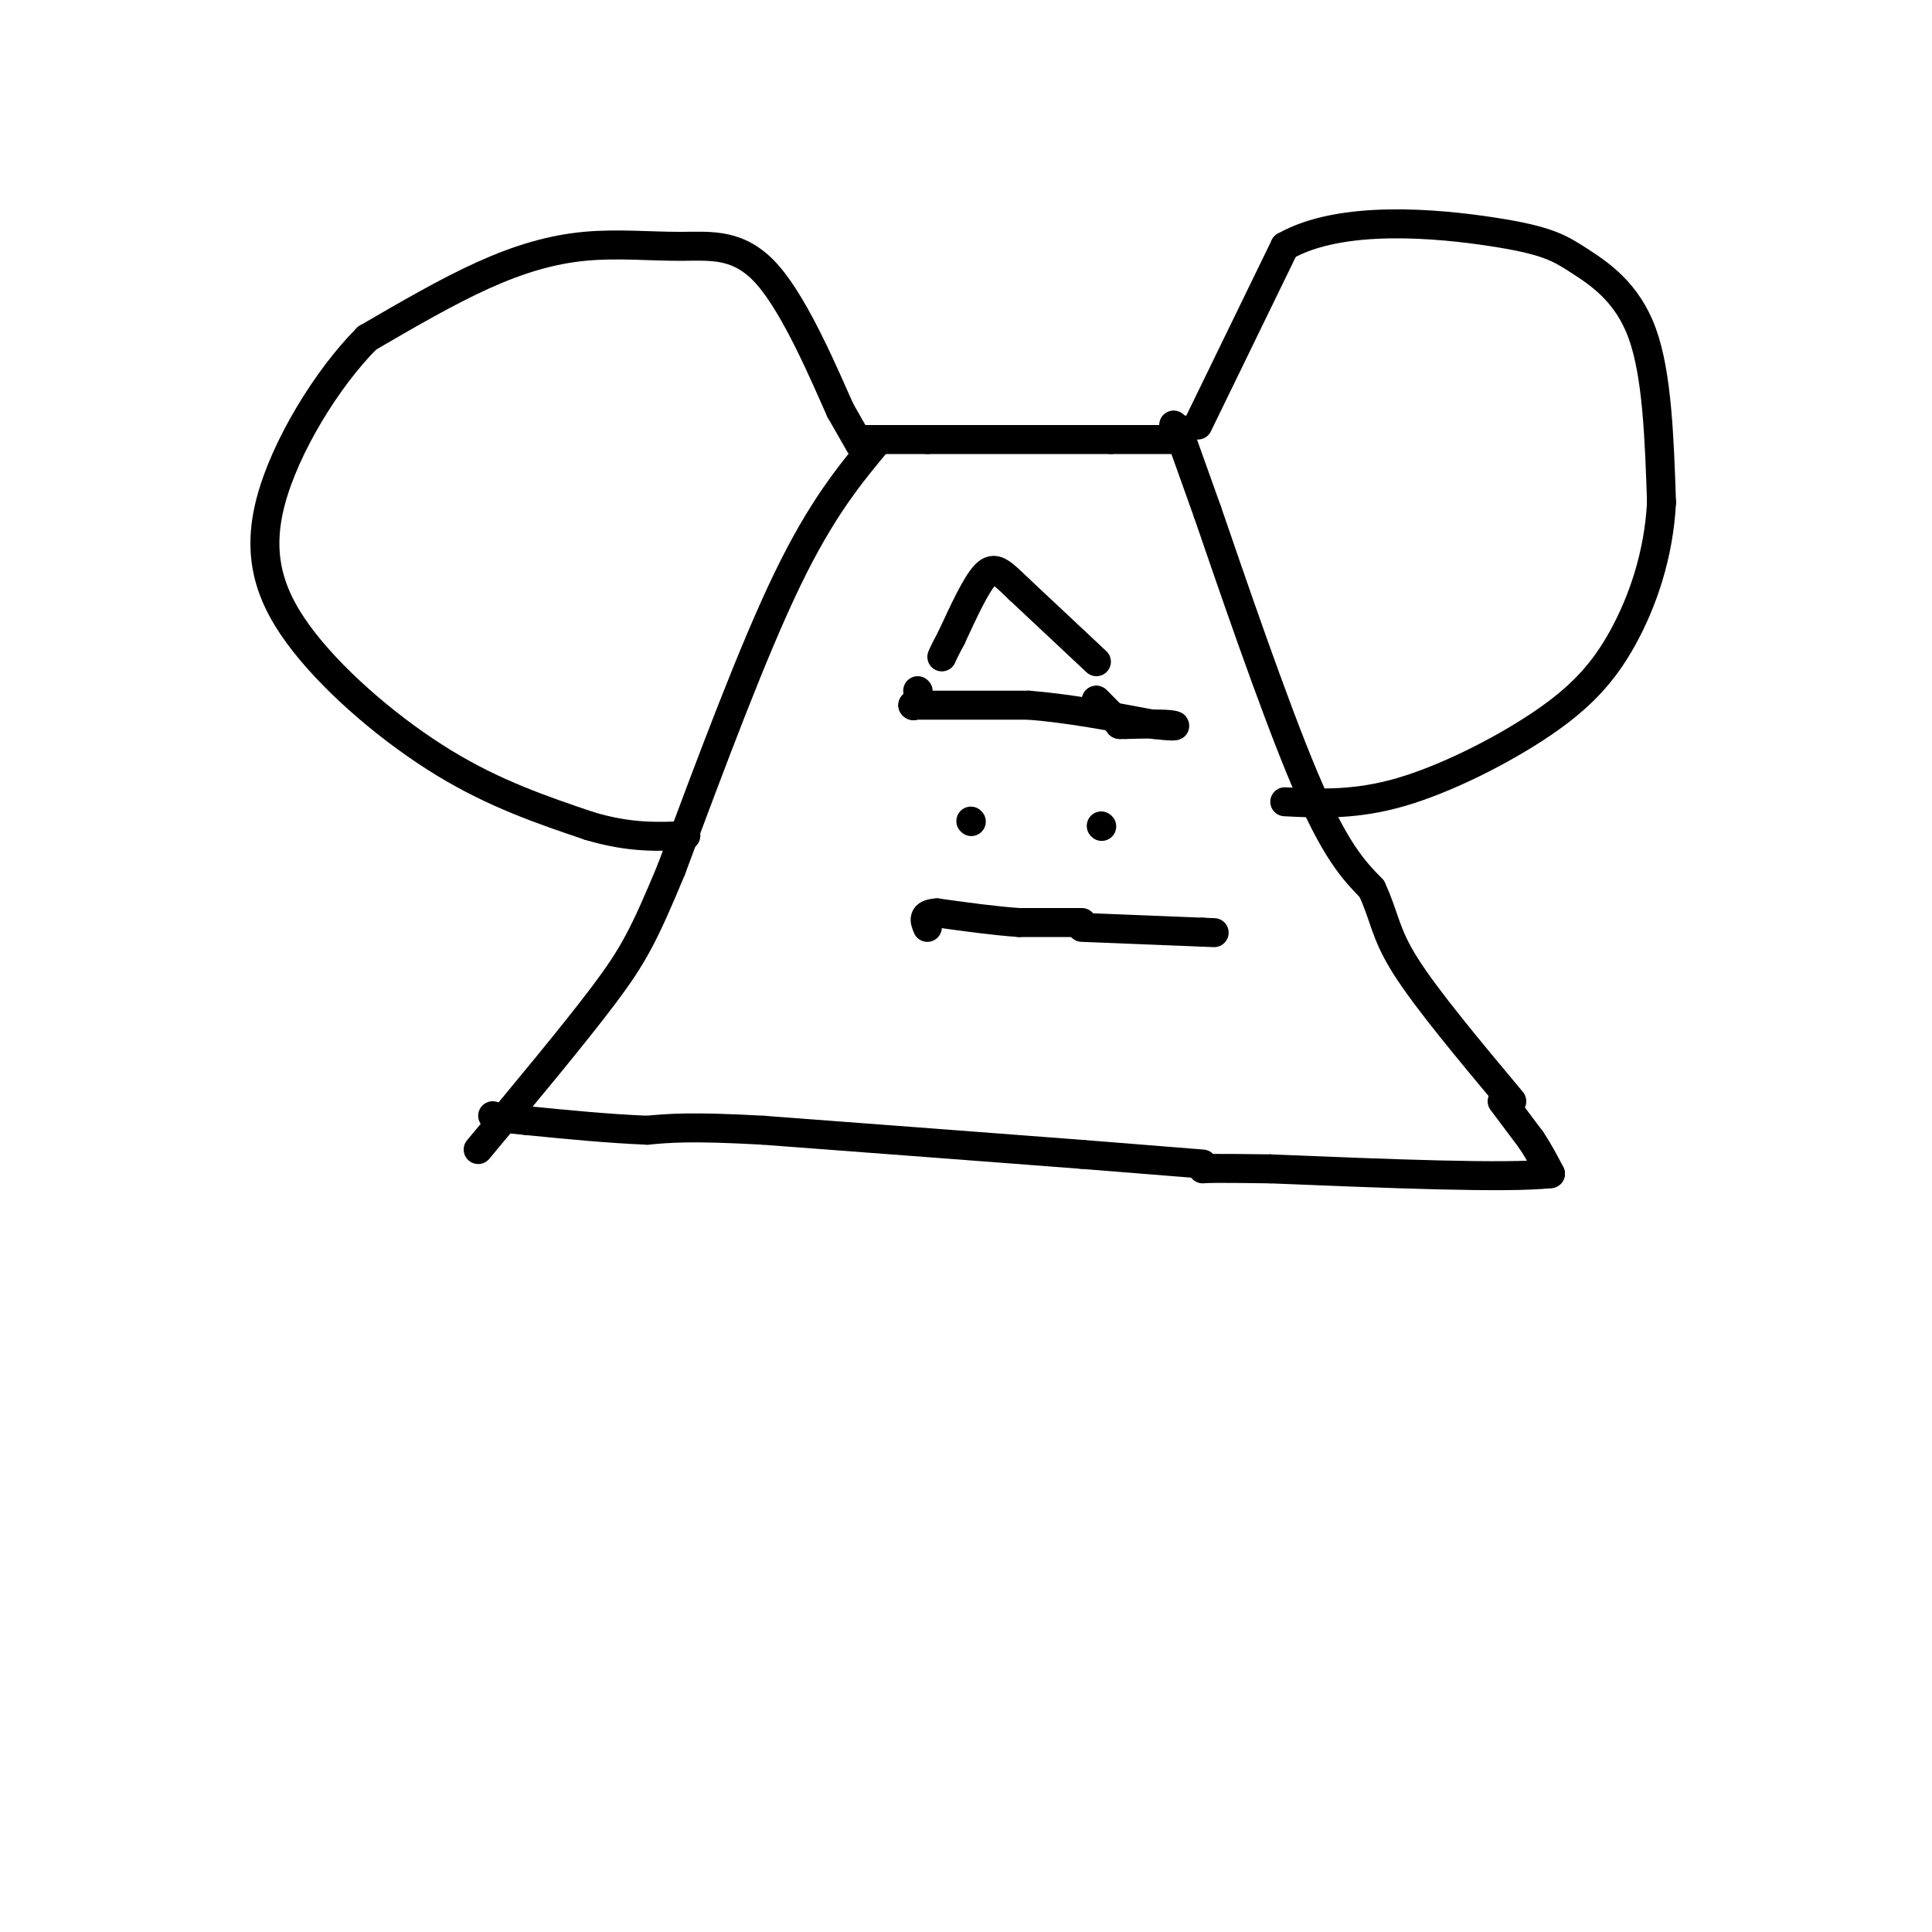<svg viewBox='0 0 400 400' version='1.1' xmlns='http://www.w3.org/2000/svg' xmlns:xlink='http://www.w3.org/1999/xlink'><g fill='none' stroke='#000000' stroke-width='6' stroke-linecap='round' stroke-linejoin='round'><path d='M182,91c-5.917,7.083 -11.833,14.167 -19,29c-7.167,14.833 -15.583,37.417 -24,60'/><path d='M139,180c-5.689,13.689 -7.911,17.911 -14,26c-6.089,8.089 -16.044,20.044 -26,32'/><path d='M182,91c0.000,0.000 0.100,0.100 0.1,0.1'/><path d='M244,91c0.000,0.000 -14.000,0.000 -14,0'/><path d='M230,91c-8.667,0.000 -23.333,0.000 -38,0'/><path d='M192,91c-8.667,0.000 -11.333,0.000 -14,0'/><path d='M245,92c0.000,0.000 5.000,14.000 5,14'/><path d='M250,106c4.600,13.378 13.600,39.822 20,55c6.400,15.178 10.200,19.089 14,23'/><path d='M284,184c2.756,5.889 2.644,9.111 7,16c4.356,6.889 13.178,17.444 22,28'/><path d='M311,228c0.000,0.000 6.000,8.000 6,8'/><path d='M317,236c1.667,2.500 2.833,4.750 4,7'/><path d='M321,243c-9.000,1.000 -33.500,0.000 -58,-1'/><path d='M263,242c-12.000,-0.167 -13.000,-0.083 -14,0'/><path d='M249,241c0.000,0.000 -25.000,-2.000 -25,-2'/><path d='M224,239c-15.167,-1.167 -40.583,-3.083 -66,-5'/><path d='M158,234c-15.000,-0.833 -19.500,-0.417 -24,0'/><path d='M134,234c-8.167,-0.333 -16.583,-1.167 -25,-2'/><path d='M109,232c-5.333,-0.500 -6.167,-0.750 -7,-1'/><path d='M178,92c0.000,0.000 -4.000,-7.000 -4,-7'/><path d='M174,85c-3.179,-7.075 -9.128,-21.263 -15,-28c-5.872,-6.737 -11.667,-6.022 -18,-6c-6.333,0.022 -13.205,-0.648 -20,0c-6.795,0.648 -13.513,2.614 -21,6c-7.487,3.386 -15.744,8.193 -24,13'/><path d='M76,70c-8.300,8.311 -17.049,22.589 -20,34c-2.951,11.411 -0.102,19.957 7,29c7.102,9.043 18.458,18.584 29,25c10.542,6.416 20.271,9.708 30,13'/><path d='M122,171c8.333,2.500 14.167,2.250 20,2'/><path d='M245,89c0.000,0.000 0.100,0.100 0.1,0.1'/><path d='M243,88c0.000,0.000 0.100,0.100 0.1,0.1'/><path d='M248,88c0.000,0.000 18.000,-37.000 18,-37'/><path d='M266,51c11.627,-6.640 31.694,-4.738 43,-3c11.306,1.738 13.852,3.314 18,6c4.148,2.686 9.900,6.482 13,15c3.100,8.518 3.550,21.759 4,35'/><path d='M344,104c-0.549,10.882 -3.920,20.587 -8,28c-4.080,7.413 -8.868,12.534 -17,18c-8.132,5.466 -19.609,11.276 -29,14c-9.391,2.724 -16.695,2.362 -24,2'/><path d='M189,146c0.000,0.000 0.100,0.100 0.1,0.1'/><path d='M189,146c0.000,0.000 0.100,0.100 0.1,0.1'/><path d='M189,146c0.000,0.000 24.000,0.000 24,0'/><path d='M213,146c8.333,0.667 17.167,2.333 26,4'/><path d='M239,150c5.111,0.622 4.889,0.178 3,0c-1.889,-0.178 -5.444,-0.089 -9,0'/><path d='M233,150c-1.667,0.000 -1.333,0.000 -1,0'/><path d='M232,150c-1.000,-0.833 -3.000,-2.917 -5,-5'/><path d='M227,145c-0.333,-0.333 1.333,1.333 3,3'/><path d='M230,148c0.500,0.500 0.250,0.250 0,0'/><path d='M190,143c0.000,0.000 0.100,0.100 0.1,0.1'/><path d='M227,137c0.000,0.000 -16.000,-15.000 -16,-15'/><path d='M211,122c-3.733,-3.578 -5.067,-5.022 -7,-3c-1.933,2.022 -4.467,7.511 -7,13'/><path d='M197,132c-1.500,2.833 -1.750,3.417 -2,4'/><path d='M201,170c0.000,0.000 0.100,0.100 0.1,0.1'/><path d='M228,171c0.000,0.000 0.100,0.100 0.1,0.1'/><path d='M224,191c0.000,0.000 -13.000,0.000 -13,0'/><path d='M211,191c-5.000,-0.333 -11.000,-1.167 -17,-2'/><path d='M194,189c-3.167,0.167 -2.583,1.583 -2,3'/><path d='M224,192c0.000,0.000 25.000,1.000 25,1'/><path d='M249,193c4.167,0.167 2.083,0.083 0,0'/></g>
</svg>
